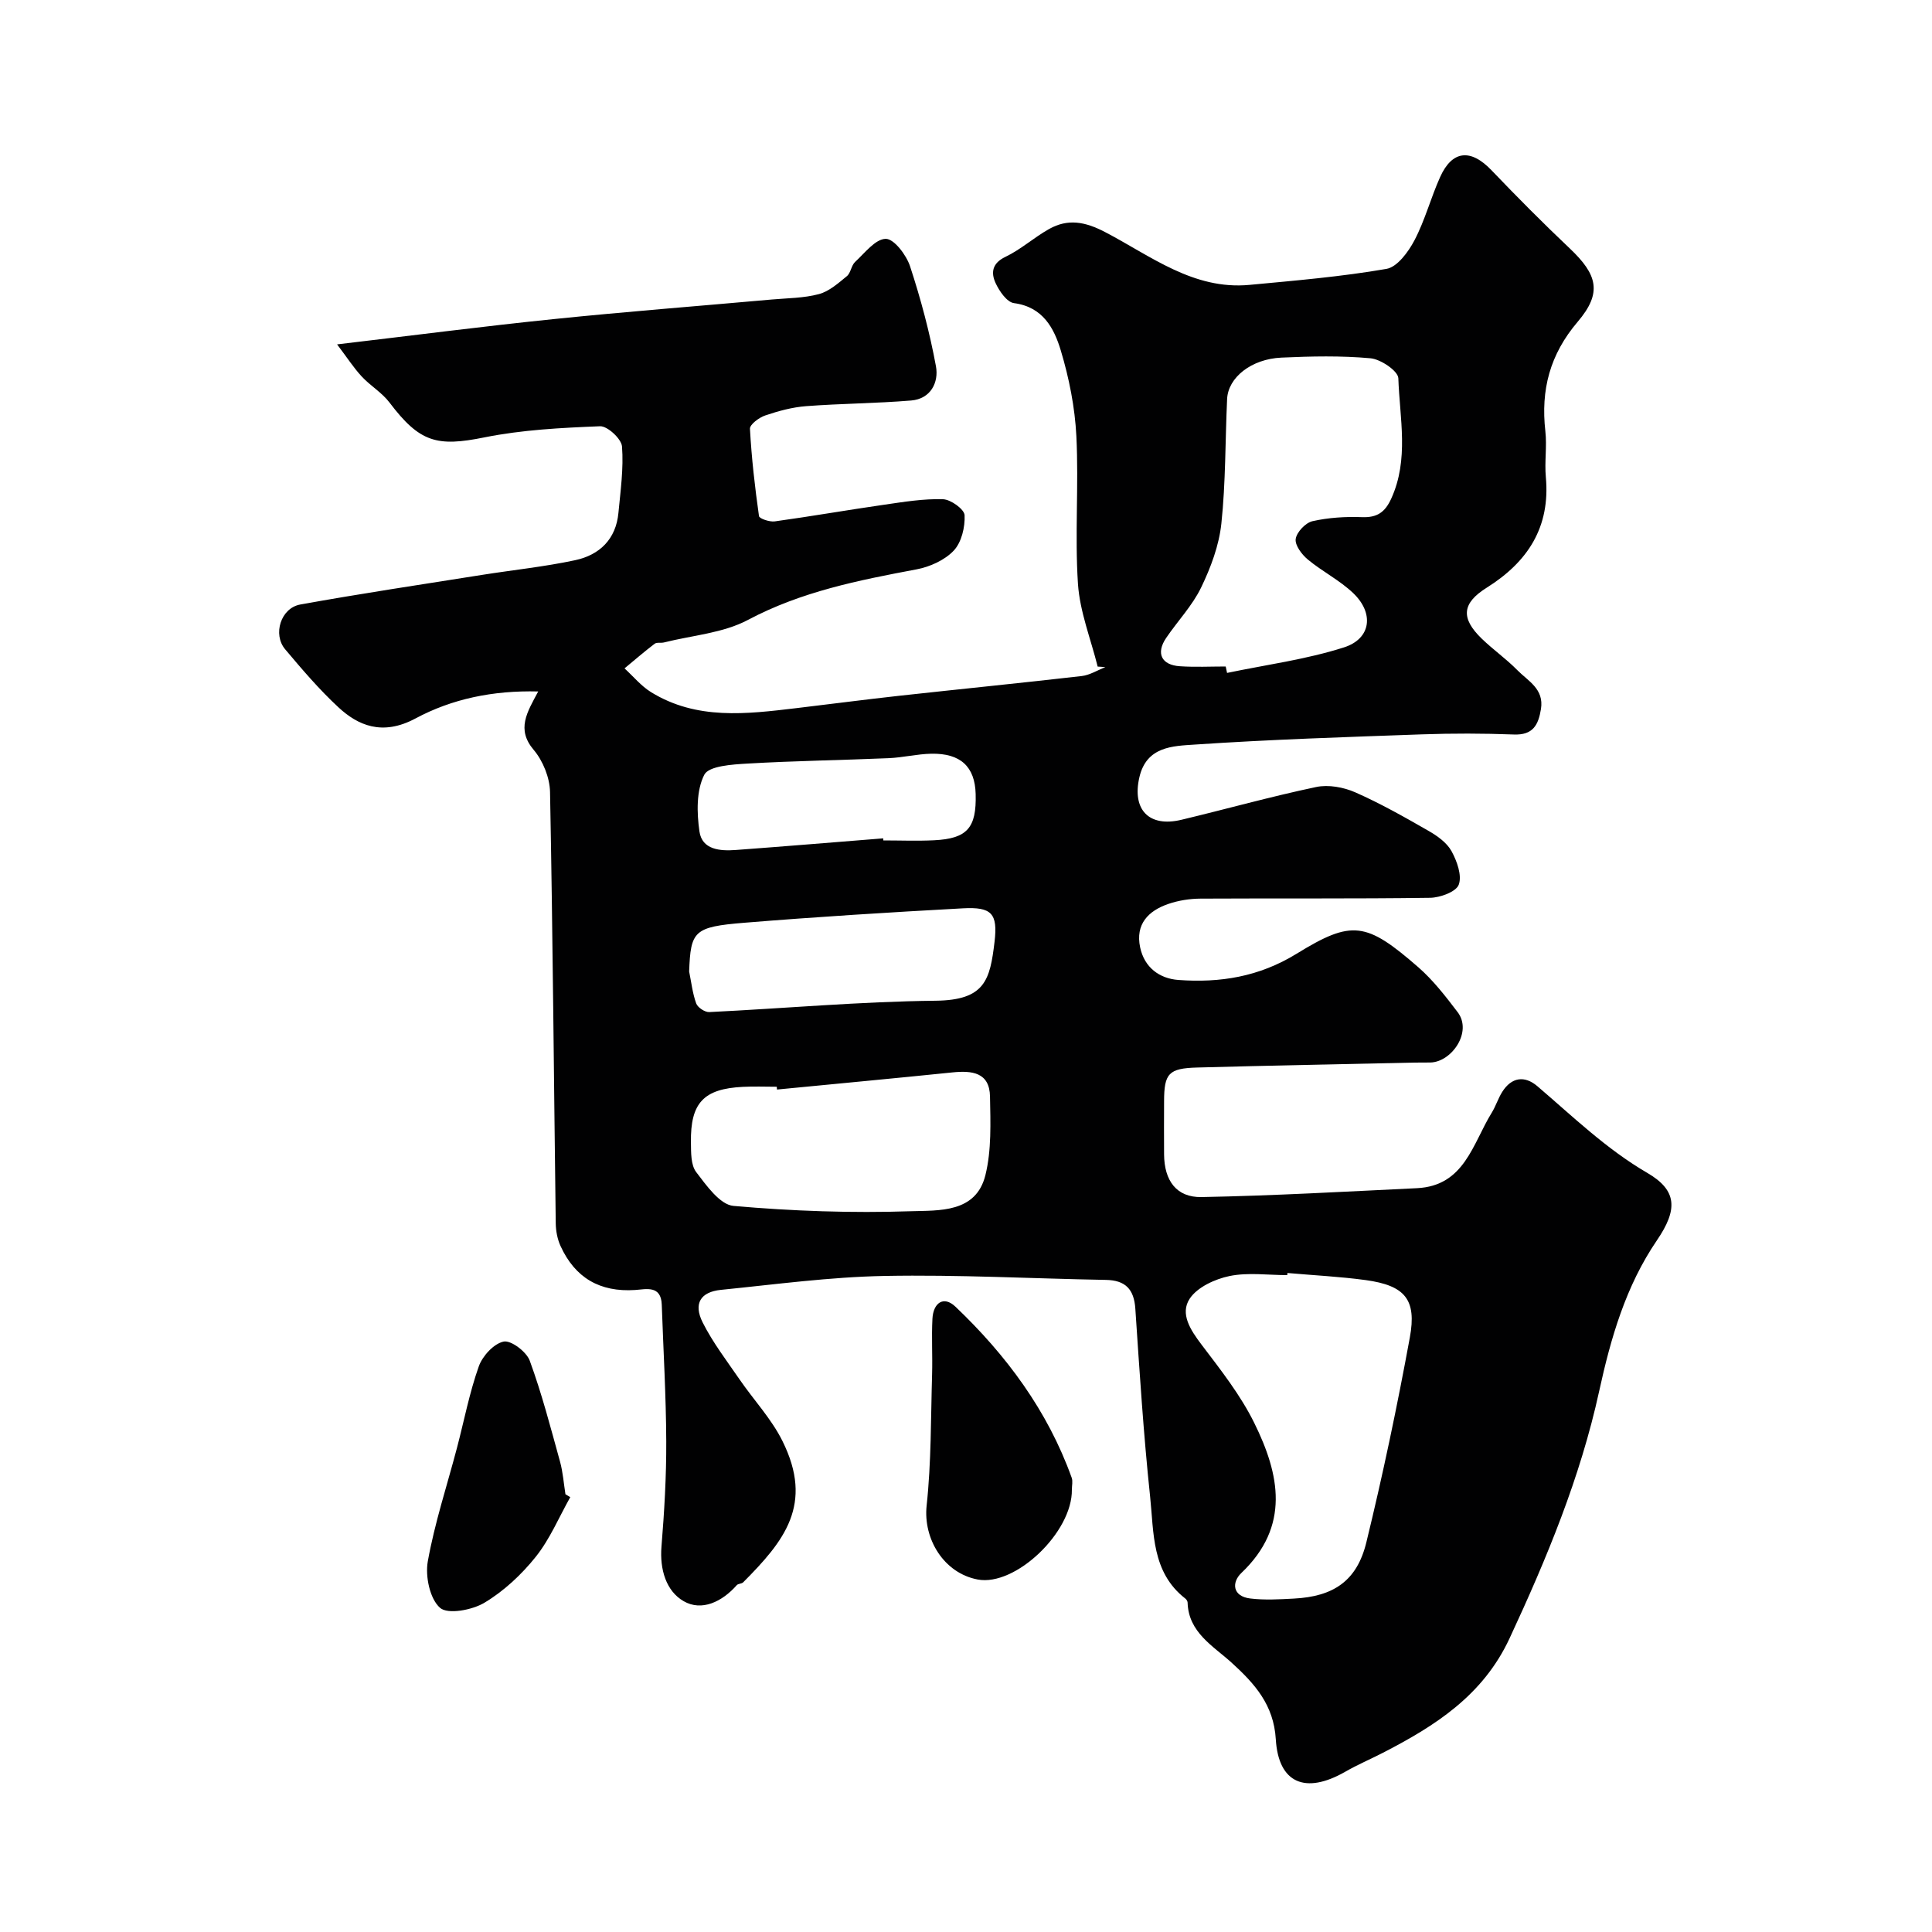 <svg enable-background="new 0 0 400 400" viewBox="0 0 400 400" xmlns="http://www.w3.org/2000/svg"><g fill="#010102"><path d="m227.26 138.01c-1.42-5.7-3.69-11.35-4.08-17.12-.67-10.16.18-20.41-.33-30.59-.3-5.96-1.5-12-3.22-17.72-1.38-4.6-3.69-9.03-9.69-9.82-1.47-.19-3.06-2.5-3.83-4.19-.95-2.08-.74-4.06 2.05-5.39 3.2-1.53 5.93-4.02 9.05-5.77 3.89-2.18 7.44-1.52 11.55.62 9.46 4.92 18.29 12.05 29.95 10.95 9.47-.89 18.98-1.69 28.34-3.31 2.25-.39 4.54-3.52 5.8-5.92 2.18-4.15 3.38-8.8 5.31-13.09 2.51-5.58 6.35-5.9 10.64-1.41 5.28 5.52 10.66 10.94 16.21 16.19 5.71 5.41 6.76 9.16 1.65 15.16-5.79 6.8-7.68 14.12-6.71 22.68.35 3.13-.19 6.35.1 9.49.95 10.39-3.75 17.58-12.25 22.91-5.13 3.22-5.4 6.29-1.05 10.52 2.36 2.29 5.09 4.2 7.39 6.54 2.21 2.26 5.57 3.87 4.9 8.05-.54 3.33-1.66 5.44-5.63 5.28-6.32-.24-12.67-.25-19-.03-15.71.56-31.42 1.06-47.1 2.12-4.46.3-9.93.36-11.41 6.75-1.55 6.68 1.93 10.43 8.69 8.82 9.32-2.23 18.55-4.82 27.92-6.79 2.53-.53 5.66.04 8.07 1.1 5.22 2.3 10.22 5.13 15.18 7.98 1.82 1.04 3.79 2.44 4.76 4.2 1.13 2.06 2.2 5.03 1.5 6.94-.54 1.48-3.85 2.69-5.94 2.72-15.83.22-31.66.08-47.5.17-2.25.01-4.6.38-6.72 1.11-4.14 1.43-6.81 4.19-5.81 8.97.88 4.18 4 6.47 7.92 6.76 8.62.63 16.69-.64 24.48-5.43 11.45-7.05 14.39-6.62 25.2 2.8 3.07 2.68 5.64 6.01 8.13 9.28 3.13 4.1-1.23 10.33-5.62 10.44-1.17.03-2.33-.01-3.5.02-14.93.33-29.87.61-44.8 1.02-5.92.16-6.84 1.24-6.85 6.99-.01 3.67-.03 7.33 0 11 .04 5.41 2.54 8.93 7.77 8.83 14.86-.28 29.72-1.13 44.57-1.84 9.88-.47 11.54-9.23 15.5-15.63.84-1.36 1.31-2.94 2.16-4.29 1.94-3.09 4.66-3.44 7.29-1.19 7.35 6.28 14.25 12.99 22.76 17.95 6.25 3.64 6.3 7.63 1.98 13.97-6.45 9.46-9.55 20.23-11.95 31.22-3.91 17.89-10.85 34.62-18.55 51.17-5.51 11.84-15.39 18.11-26.21 23.69-2.59 1.33-5.29 2.48-7.81 3.93-8.25 4.73-13.83 2.39-14.38-6.72-.43-7.11-4.31-11.47-9.19-15.9-3.76-3.41-8.9-6.22-9.07-12.42-.01-.29-.25-.65-.49-.83-6.99-5.45-6.48-13.62-7.27-21.09-1.37-12.93-2.19-25.92-3.06-38.89-.27-4.07-2.06-5.91-6.11-5.98-15.27-.27-30.55-1.11-45.8-.82-11.31.21-22.6 1.75-33.88 2.88-4.24.43-5.74 2.84-3.8 6.73 2.09 4.16 4.98 7.93 7.64 11.8 2.93 4.27 6.6 8.16 8.88 12.75 6.55 13.17.36 20.74-8.12 29.27-.32.32-1.04.26-1.33.59-3.02 3.43-7.26 5.49-11.01 3.31-3.62-2.09-4.96-6.58-4.58-11.28.59-7.25 1.02-14.53.99-21.8-.04-9.44-.6-18.87-.93-28.3-.14-4.08-3.26-3.19-5.52-3.04-7.29.48-12.43-2.52-15.43-9.09-.66-1.43-.98-3.14-1-4.72-.39-29.77-.61-59.54-1.18-89.3-.06-2.96-1.46-6.44-3.38-8.71-3.63-4.28-1.39-7.75.93-12.1-9.4-.24-17.85 1.54-25.39 5.58-6.95 3.73-12 1.37-15.94-2.27-3.99-3.69-7.55-7.87-11.06-12.04-2.61-3.09-.91-8.54 3.12-9.27 12.5-2.26 25.07-4.14 37.61-6.13 6.44-1.02 12.96-1.69 19.32-3.05 5.04-1.08 8.44-4.34 8.95-9.8.43-4.58 1.09-9.2.74-13.74-.12-1.58-3.01-4.25-4.54-4.19-8.02.32-16.13.73-23.97 2.31-9.79 1.98-13.37 1.05-19.62-7.21-1.56-2.07-3.97-3.47-5.76-5.4-1.65-1.78-2.98-3.85-5.1-6.65 15.89-1.87 30.32-3.75 44.8-5.23 15.05-1.55 30.13-2.71 45.2-4.06 3.27-.29 6.63-.28 9.76-1.12 2.12-.57 4.01-2.26 5.78-3.71.82-.67.91-2.2 1.7-2.94 2.01-1.86 4.22-4.78 6.36-4.79 1.72-.01 4.27 3.36 5.03 5.69 2.22 6.76 4.07 13.7 5.36 20.7.61 3.33-1.08 6.74-5.13 7.08-7.23.6-14.51.62-21.75 1.17-2.87.22-5.74 1-8.48 1.93-1.27.43-3.2 1.87-3.15 2.76.33 6.04 1.02 12.07 1.87 18.07.08.53 2.19 1.24 3.25 1.1 7.59-1.05 15.13-2.37 22.71-3.46 4.03-.58 8.11-1.26 12.14-1.13 1.61.05 4.42 2.08 4.47 3.31.11 2.46-.63 5.61-2.25 7.33-1.87 1.98-4.94 3.36-7.7 3.88-12.02 2.26-23.86 4.6-34.91 10.47-5.16 2.74-11.54 3.19-17.37 4.66-.64.16-1.49-.07-1.94.27-2.14 1.63-4.17 3.39-6.24 5.1 1.82 1.66 3.43 3.65 5.49 4.92 9.44 5.82 19.76 4.54 30.03 3.32 7.16-.85 14.3-1.79 21.47-2.58 12.55-1.38 25.11-2.63 37.65-4.07 1.68-.19 3.27-1.21 4.91-1.84-.53-.06-1.06-.09-1.59-.12zm26.51-.02c.09.44.18.89.28 1.33 8.09-1.69 16.38-2.78 24.22-5.29 5.61-1.8 6.25-7.06 1.92-11.21-2.8-2.68-6.41-4.48-9.41-6.97-1.25-1.03-2.7-2.96-2.52-4.26.2-1.41 2.03-3.35 3.46-3.68 3.32-.75 6.84-.97 10.26-.84 3.13.12 4.76-1 6.05-3.81 3.73-8.15 1.76-16.64 1.48-24.95-.05-1.5-3.63-3.93-5.74-4.13-6.11-.56-12.32-.42-18.47-.14-6.23.28-11.04 4.12-11.24 8.58-.4 8.59-.28 17.24-1.19 25.78-.48 4.53-2.19 9.1-4.19 13.24-1.82 3.76-4.86 6.93-7.24 10.44-2.16 3.18-.98 5.62 2.87 5.86 3.12.21 6.29.05 9.46.05zm12.78 125.57c-.01.15-.02.29-.04.44-4 0-8.12-.6-11.95.19-3.01.62-6.66 2.3-8.24 4.68-2.07 3.13.17 6.52 2.46 9.54 3.93 5.18 8.05 10.41 10.9 16.19 5.25 10.63 7.5 21.39-2.66 31.06-2.05 1.95-1.87 4.84 1.83 5.29 2.97.36 6.02.18 9.03.02 8.2-.42 13.05-3.65 15-11.61 3.43-14.05 6.4-28.22 9.01-42.44 1.46-7.92-1.04-10.77-9.13-11.89-5.37-.73-10.8-.99-16.21-1.47zm-105.68-37.98c-.02-.19-.03-.39-.05-.58-2.33 0-4.67-.1-7 .02-8.13.4-10.89 3.3-10.77 11.5.03 2.09-.04 4.67 1.09 6.15 2.12 2.78 4.92 6.75 7.72 7 12.2 1.08 24.52 1.51 36.76 1.1 5.75-.19 13.46.4 15.4-7.48 1.28-5.19 1.05-10.84.95-16.27-.09-5.02-3.75-5.4-7.77-4.99-12.1 1.24-24.22 2.37-36.33 3.55zm-18.19-24.45c.45 2.22.7 4.52 1.46 6.62.31.84 1.79 1.83 2.7 1.79 15.62-.76 31.22-2.18 46.84-2.35 10.29-.11 11.29-4.32 12.23-12.2.7-5.91-.63-7.25-6.56-6.93-15.11.82-30.22 1.76-45.29 2.99-10.43.85-11.06 1.71-11.38 10.08zm40.18-27.56c.01.14.02.29.03.43 3.49 0 7 .14 10.48-.03 6.89-.34 8.82-2.56 8.63-9.58-.15-5.66-3.12-8.46-9.2-8.34-2.93.06-5.85.79-8.79.92-9.75.42-19.51.55-29.25 1.12-3.14.18-8.01.48-8.95 2.32-1.66 3.27-1.55 7.85-1 11.72.54 3.82 4.28 4.09 7.53 3.85 10.17-.75 20.34-1.6 30.52-2.41z"/><path d="m221.92 308.41c.13 8.83-11.71 20.08-19.5 18.61-7.05-1.33-11.31-8.45-10.57-15.31.97-9 .86-18.13 1.13-27.2.11-3.82-.13-7.66.07-11.48.17-3.24 2.28-4.86 4.77-2.49 10.54 10.04 19.08 21.54 24.06 35.4.27.72.04 1.64.04 2.47z"/><path d="m118.07 309.97c-2.34 4.15-4.21 8.67-7.14 12.34-2.94 3.68-6.6 7.1-10.62 9.51-2.54 1.53-7.6 2.48-9.21 1.06-2.11-1.86-3.08-6.52-2.53-9.61 1.42-7.94 3.98-15.68 6.04-23.5 1.48-5.64 2.58-11.41 4.52-16.88.76-2.15 3.11-4.71 5.14-5.13 1.53-.32 4.73 2.1 5.41 3.96 2.5 6.82 4.33 13.89 6.27 20.9.6 2.19.76 4.5 1.12 6.75.34.19.67.4 1 .6z"/></g></svg>